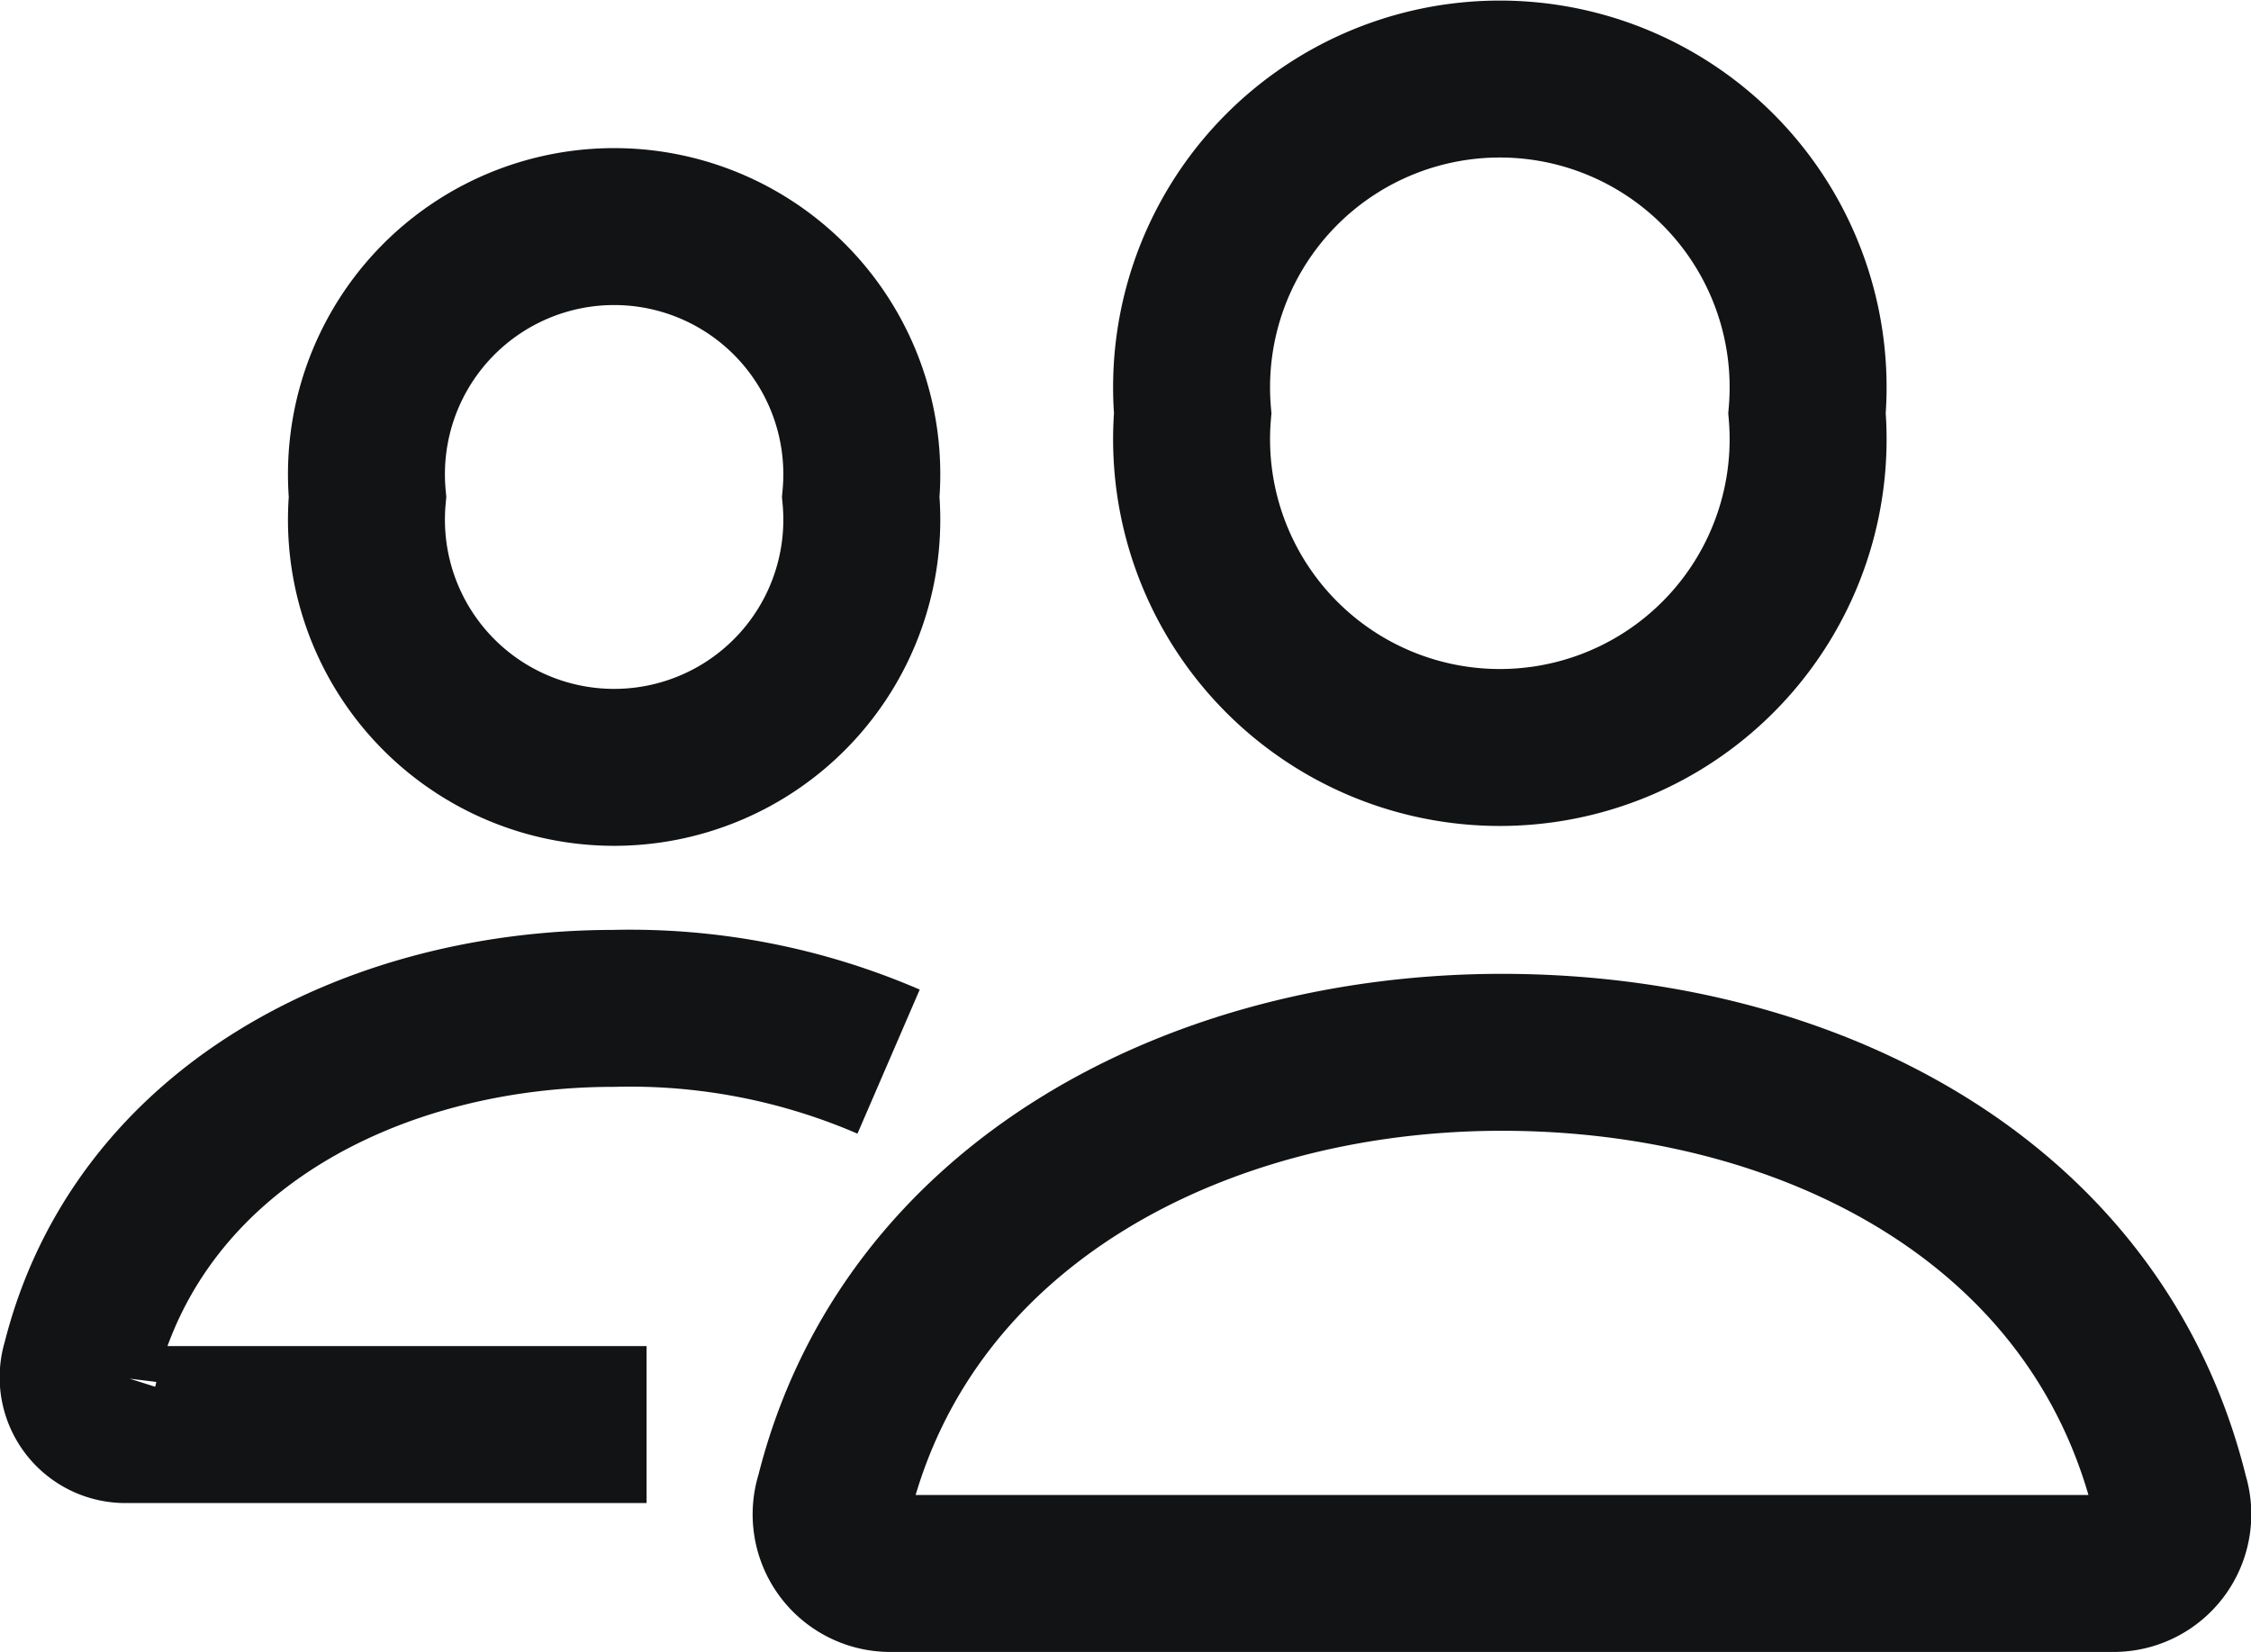 <svg xmlns="http://www.w3.org/2000/svg" width="21.512" height="15.789" viewBox="0 0 21.512 15.789">
  <g id="people-outline" transform="translate(-31.237 -95.25)">
    <path id="Path_42" data-name="Path 42" d="M275.669,99.2a2.946,2.946,0,1,1-5.871,0,2.946,2.946,0,1,1,5.871,0Z" transform="translate(-227.163)" fill="none" stroke="#121314" stroke-width="1.5"/>
    <path id="Path_43" data-name="Path 43" d="M198.408,304c-2.9,0-5.686,1.44-6.384,4.243a.565.565,0,0,0,.521.738h11.726a.566.566,0,0,0,.521-.738C204.094,305.395,201.307,304,198.408,304Z" transform="translate(-152.817 -198.692)" fill="none" stroke="#121314" stroke-width="1.5"/>
    <path id="Path_44" data-name="Path 44" d="M98.556,130.577a2.367,2.367,0,1,1-4.714,0,2.367,2.367,0,1,1,4.714,0Z" transform="translate(-59.093 -30.577)" fill="none" stroke="#121314" stroke-width="1.5"/>
    <path id="Path_45" data-name="Path 45" d="M39.729,295.059a6.23,6.23,0,0,0-2.624-.509c-2.313,0-4.541,1.15-5.1,3.389a.452.452,0,0,0,.417.589h4.994" transform="translate(0 -189.662)" fill="none" stroke="#121314" stroke-width="1.5"/>
  </g>
</svg>
